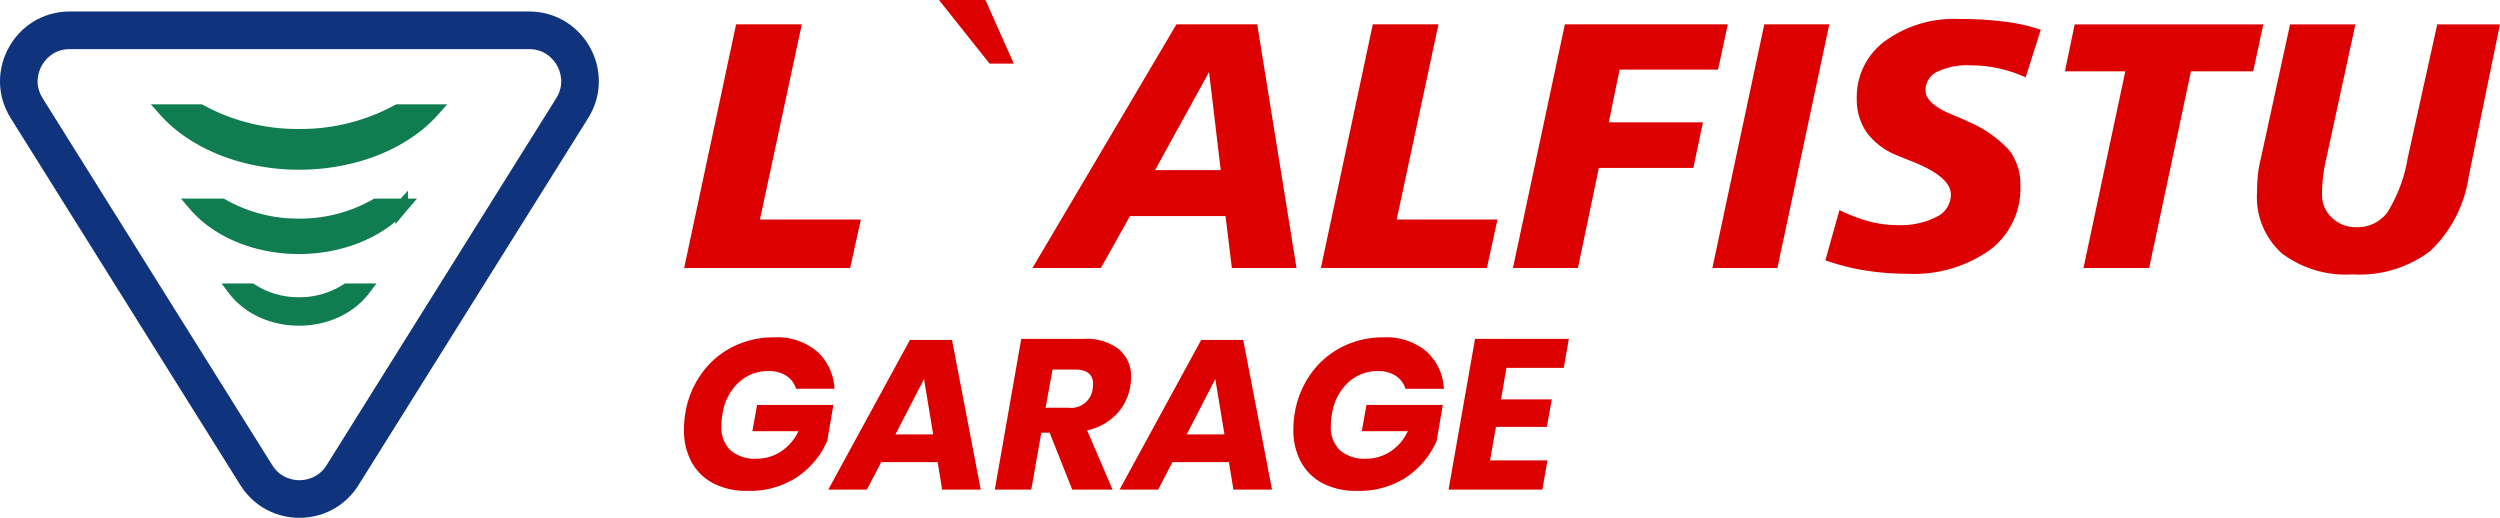 <svg xmlns="http://www.w3.org/2000/svg" width="199.317" height="41.285" viewBox="0 0 199.317 41.285">
  <g id="Group_50" data-name="Group 50" transform="translate(-398 -19.965)">
    <g id="Path_2" data-name="Path 2" transform="translate(445.745 61.25) rotate(180)" fill="none">
      <path d="M19.162,2.609a5.557,5.557,0,0,1,9.421,0L46.89,31.865a5.557,5.557,0,0,1-4.71,8.5H5.566a5.557,5.557,0,0,1-4.71-8.5Z" stroke="none"/>
      <path d="M 23.873 3 C 23.447 3 22.383 3.117 21.705 4.2 L 3.398 33.456 C 2.677 34.609 3.11 35.655 3.329 36.051 C 3.549 36.447 4.206 37.369 5.566 37.369 L 42.18 37.369 C 43.54 37.369 44.197 36.447 44.416 36.051 C 44.636 35.655 45.069 34.609 44.347 33.456 L 26.04 4.2 C 25.362 3.117 24.299 3 23.873 3 M 23.873 0 C 25.684 0 27.495 0.87 28.583 2.609 L 46.89 31.865 C 49.206 35.565 46.546 40.369 42.18 40.369 L 5.566 40.369 C 1.2 40.369 -1.461 35.565 0.855 31.865 L 19.162 2.609 C 20.251 0.87 22.062 0 23.873 0 Z" stroke="none" fill="#0f347d"/>
    </g>
    <g id="Group_2" data-name="Group 2" transform="translate(411.143 28.785)">
      <path id="Subtraction_2" data-name="Subtraction 2" d="M10.7,4.209a16.988,16.988,0,0,1-4.936-.715,14.809,14.809,0,0,1-2.154-.839A12.788,12.788,0,0,1,1.729,1.544,10.678,10.678,0,0,1,.181.2C.12.133.059.066,0,0H2.829A16.161,16.161,0,0,0,10.7,1.962,16.16,16.16,0,0,0,18.565,0h2.829c-.065.073-.124.137-.181.2a10.664,10.664,0,0,1-1.549,1.346,12.778,12.778,0,0,1-1.877,1.111,14.807,14.807,0,0,1-2.154.839A16.991,16.991,0,0,1,10.7,4.209Z" transform="translate(0)" fill="#0f7d50" stroke="#0f7d50" stroke-width="1"/>
      <path id="Subtraction_4" data-name="Subtraction 4" d="M8.329,3.42a12.719,12.719,0,0,1-3.844-.581,11.247,11.247,0,0,1-1.678-.682,9.876,9.876,0,0,1-1.462-.9A8.431,8.431,0,0,1,.141.16C.093.108.046.054,0,0H2.2A12.171,12.171,0,0,0,8.329,1.594,12.171,12.171,0,0,0,14.456,0h2.2c-.05.059-.1.111-.141.16a8.419,8.419,0,0,1-1.206,1.094,9.868,9.868,0,0,1-1.462.9,11.246,11.246,0,0,1-1.677.682A12.721,12.721,0,0,1,8.329,3.42Z" transform="translate(2.367 7.513)" fill="#0f7d50" stroke="#0f7d50" stroke-width="1"/>
      <path id="Subtraction_6" data-name="Subtraction 6" d="M5.173,2.367a7.153,7.153,0,0,1-2.387-.4,6.594,6.594,0,0,1-1.042-.472A6.066,6.066,0,0,1,.836.868,5.49,5.49,0,0,1,.087.111C.058.075.028.037,0,0H1.368a6.964,6.964,0,0,0,3.8,1.1A6.964,6.964,0,0,0,8.978,0h1.368c-.031.041-.06.077-.087.111a5.483,5.483,0,0,1-.749.757,6.061,6.061,0,0,1-.908.625,6.593,6.593,0,0,1-1.042.472A7.154,7.154,0,0,1,5.173,2.367Z" transform="translate(5.524 14.279)" fill="#0f7d50" stroke="#0f7d50" stroke-width="1"/>
    </g>
    <path id="Path_98" data-name="Path 98" d="M4.457-19.428H9.693L6.357-3.869H14.4L13.549,0H.314Zm16.174-1.941h3.705L26.592-16.3H24.664Zm21.533,5.742-4.307,7.82h5.236Zm-2.6-3.8h6.439L49.137,0H43.982l-.506-4.143H35.861L33.537,0H28.082Zm15.654,0h5.236L57.121-3.869H65.16L64.313,0H51.078Zm15.313,0H83.521l-.779,3.609H74.895l-.861,4.2h7.506l-.766,3.637H73.24L71.572,0H66.391Zm15.9,0h5.182L87.473,0H82.291Zm22.039.438-1.2,3.787a11.021,11.021,0,0,0-2.16-.718,10.462,10.462,0,0,0-2.242-.239,5.569,5.569,0,0,0-2.659.513,1.615,1.615,0,0,0-.923,1.483q0,1.053,2.078,1.914.834.342,1.313.574a9.477,9.477,0,0,1,3.295,2.3,4.506,4.506,0,0,1,.875,2.857,6.1,6.1,0,0,1-2.434,5.079,10.484,10.484,0,0,1-6.6,1.894A20.82,20.82,0,0,1,94.425.185a18.146,18.146,0,0,1-3.124-.8l1.121-4.006a12.565,12.565,0,0,0,2.358.9,8.753,8.753,0,0,0,2.235.3,6.356,6.356,0,0,0,3.145-.656,1.987,1.987,0,0,0,1.148-1.777q0-1.408-3.049-2.625-.766-.3-1.189-.479a5.573,5.573,0,0,1-2.461-1.832,4.6,4.6,0,0,1-.807-2.734,5.529,5.529,0,0,1,2.256-4.573,9.365,9.365,0,0,1,5.92-1.757,28.169,28.169,0,0,1,3.685.219A13.444,13.444,0,0,1,108.473-18.99Zm2.707-.437h15.039l-.807,3.746h-4.963L117.113,0h-5.236l3.336-15.682H110.4Zm17.172,0h5.209L131.209-8.6a12.017,12.017,0,0,0-.239,1.4,12.439,12.439,0,0,0-.075,1.347,2.445,2.445,0,0,0,.793,1.846,2.733,2.733,0,0,0,1.955.752,2.948,2.948,0,0,0,2.475-1.2,11.877,11.877,0,0,0,1.613-4.334l2.352-10.637h5L142.6-7.342a10.273,10.273,0,0,1-3.062,5.975A9.332,9.332,0,0,1,133.328.506a8.431,8.431,0,0,1-5.646-1.688,6.018,6.018,0,0,1-1.969-4.833,13.4,13.4,0,0,1,.068-1.374A9.028,9.028,0,0,1,126-8.654Z" transform="translate(452.231 41.334)" fill="#dc0000"/>
    <path id="Path_99" data-name="Path 99" d="M7.7-12.138a4.937,4.937,0,0,1,3.451,1.13,4.276,4.276,0,0,1,1.377,2.967H9.469A1.907,1.907,0,0,0,8.7-9.069a2.514,2.514,0,0,0-1.445-.383,3.389,3.389,0,0,0-2.38.927A4.283,4.283,0,0,0,3.6-6.018a4.776,4.776,0,0,0-.085.935,2.527,2.527,0,0,0,.722,1.947,2.976,2.976,0,0,0,2.1.671,3.479,3.479,0,0,0,1.921-.569A3.892,3.892,0,0,0,9.656-4.658H5.984l.374-2.091h6.086l-.493,2.873A6.772,6.772,0,0,1,9.545-.995,6.847,6.847,0,0,1,5.593.1a5.736,5.736,0,0,1-2.72-.6A4.154,4.154,0,0,1,1.13-2.21a5.308,5.308,0,0,1-.6-2.584,7.684,7.684,0,0,1,.119-1.36A7.442,7.442,0,0,1,1.93-9.248,6.836,6.836,0,0,1,4.4-11.373,7.137,7.137,0,0,1,7.7-12.138ZM20.757-2.193h-4.5L15.113,0H12.036l6.511-11.934H21.9L24.191,0H21.114ZM20.4-4.4l-.731-4.42L17.391-4.4Zm11.985-7.616a4.209,4.209,0,0,1,2.831.833,2.781,2.781,0,0,1,.96,2.21,3.918,3.918,0,0,1-.068.765,4.224,4.224,0,0,1-1.122,2.227,4.6,4.6,0,0,1-2.312,1.258L34.7,0H31.484l-1.8-4.539h-.663L28.22,0H25.313l2.108-12.019Zm.731,3.978A2.771,2.771,0,0,0,33.15-8.4q0-1.173-1.445-1.173H29.92l-.561,3.043h1.8A1.727,1.727,0,0,0,33.116-8.041ZM43.979-2.193H39.474L38.335,0H35.258l6.511-11.934h3.349L47.413,0H44.336ZM43.622-4.4l-.731-4.42L40.613-4.4Zm12.665-7.735a4.937,4.937,0,0,1,3.451,1.13,4.276,4.276,0,0,1,1.377,2.967h-3.06a1.907,1.907,0,0,0-.765-1.028,2.514,2.514,0,0,0-1.445-.383,3.389,3.389,0,0,0-2.38.927A4.283,4.283,0,0,0,52.19-6.018a4.776,4.776,0,0,0-.085.935,2.527,2.527,0,0,0,.722,1.947,2.976,2.976,0,0,0,2.1.671,3.479,3.479,0,0,0,1.921-.569,3.892,3.892,0,0,0,1.394-1.624H54.57l.374-2.091H61.03l-.493,2.873A6.772,6.772,0,0,1,58.132-.995,6.847,6.847,0,0,1,54.179.1a5.736,5.736,0,0,1-2.72-.6A4.154,4.154,0,0,1,49.717-2.21a5.308,5.308,0,0,1-.6-2.584,7.684,7.684,0,0,1,.119-1.36,7.442,7.442,0,0,1,1.284-3.094,6.836,6.836,0,0,1,2.473-2.125A7.137,7.137,0,0,1,56.287-12.138ZM66.1-9.707l-.425,2.516h4.046L69.326-5H65.263L64.8-2.329h4.573L68.969,0h-7.48L63.6-12.019h7.48l-.408,2.312Z" transform="translate(452 59)" fill="#dc0000"/>
  </g>
</svg>
